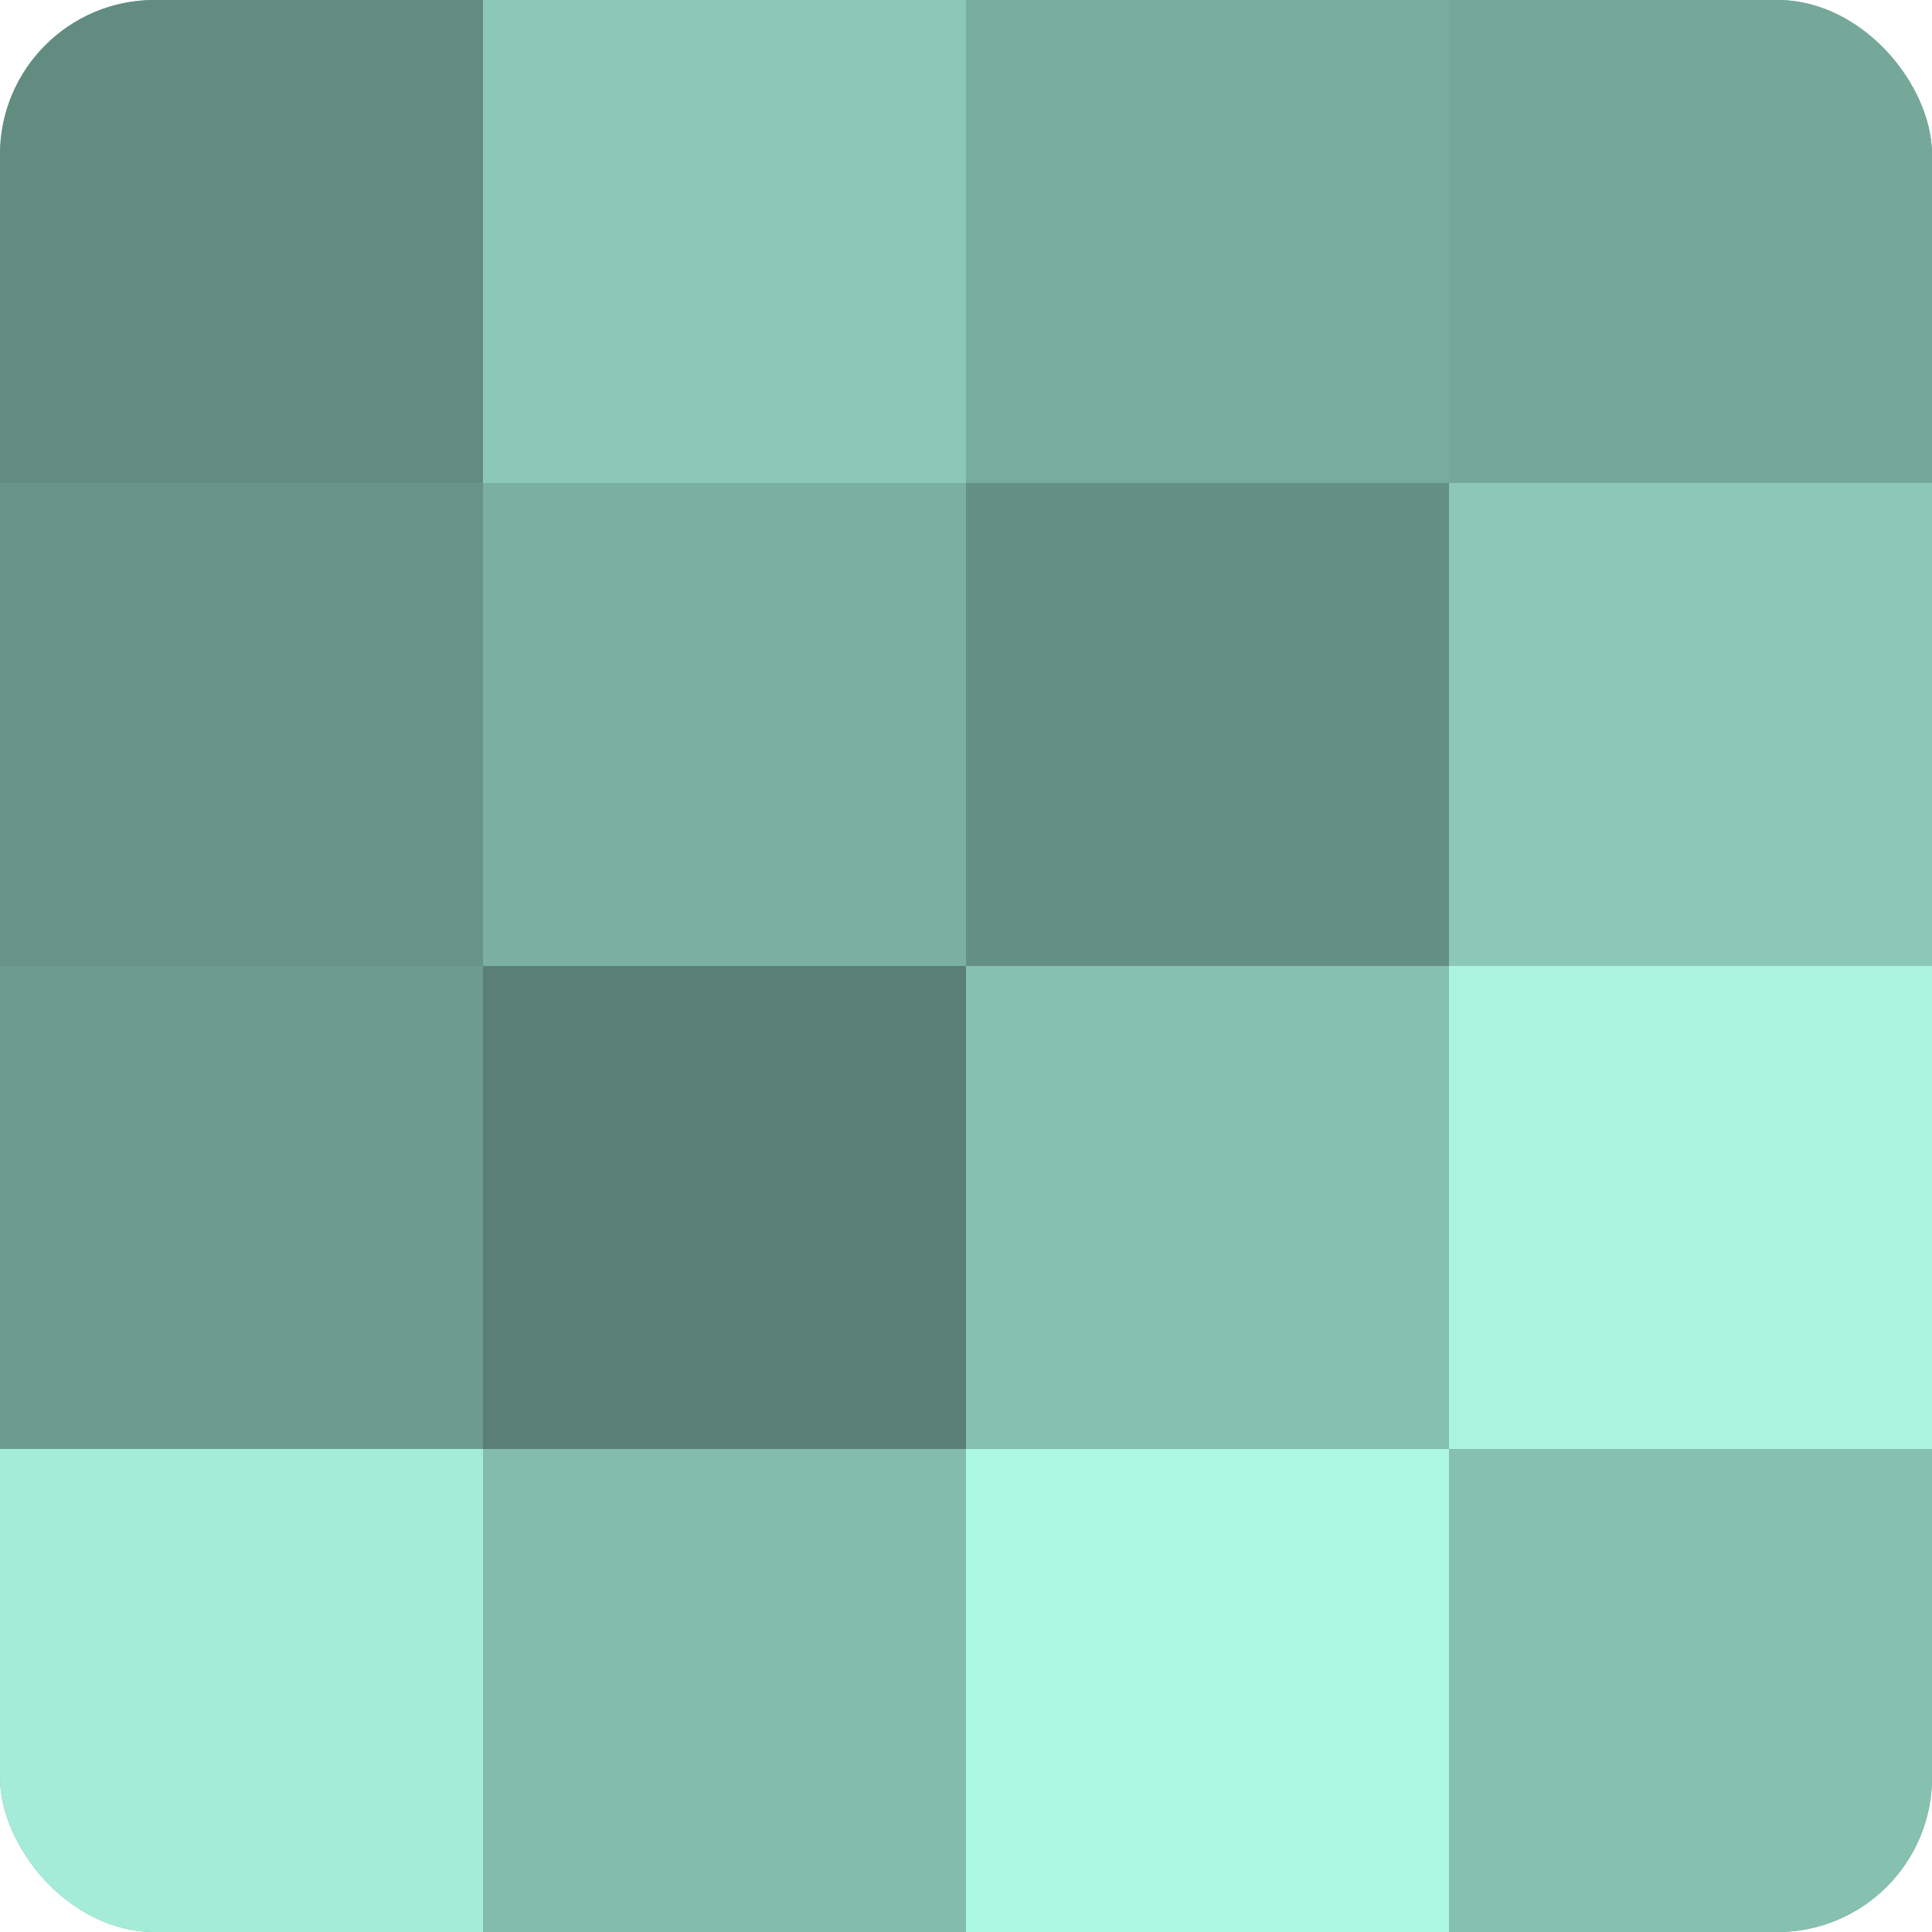 <?xml version="1.0" encoding="UTF-8"?>
<svg xmlns="http://www.w3.org/2000/svg" width="60" height="60" viewBox="0 0 100 100" preserveAspectRatio="xMidYMid meet"><defs><clipPath id="c" width="100" height="100"><rect width="100" height="100" rx="8" ry="8"/></clipPath></defs><g clip-path="url(#c)"><rect width="100" height="100" fill="#70a092"/><rect width="25" height="25" fill="#628c80"/><rect y="25" width="25" height="25" fill="#689487"/><rect y="50" width="25" height="25" fill="#6d9c8f"/><rect y="75" width="25" height="25" fill="#a5ecd8"/><rect x="25" width="25" height="25" fill="#8cc8b7"/><rect x="25" y="25" width="25" height="25" fill="#7bb0a1"/><rect x="25" y="50" width="25" height="25" fill="#5a8075"/><rect x="25" y="75" width="25" height="25" fill="#84bcac"/><rect x="50" width="25" height="25" fill="#78ac9d"/><rect x="50" y="25" width="25" height="25" fill="#659084"/><rect x="50" y="50" width="25" height="25" fill="#86c0af"/><rect x="50" y="75" width="25" height="25" fill="#adf8e3"/><rect x="75" width="25" height="25" fill="#76a89a"/><rect x="75" y="25" width="25" height="25" fill="#8cc8b7"/><rect x="75" y="50" width="25" height="25" fill="#abf4df"/><rect x="75" y="75" width="25" height="25" fill="#86c0af"/></g></svg>
